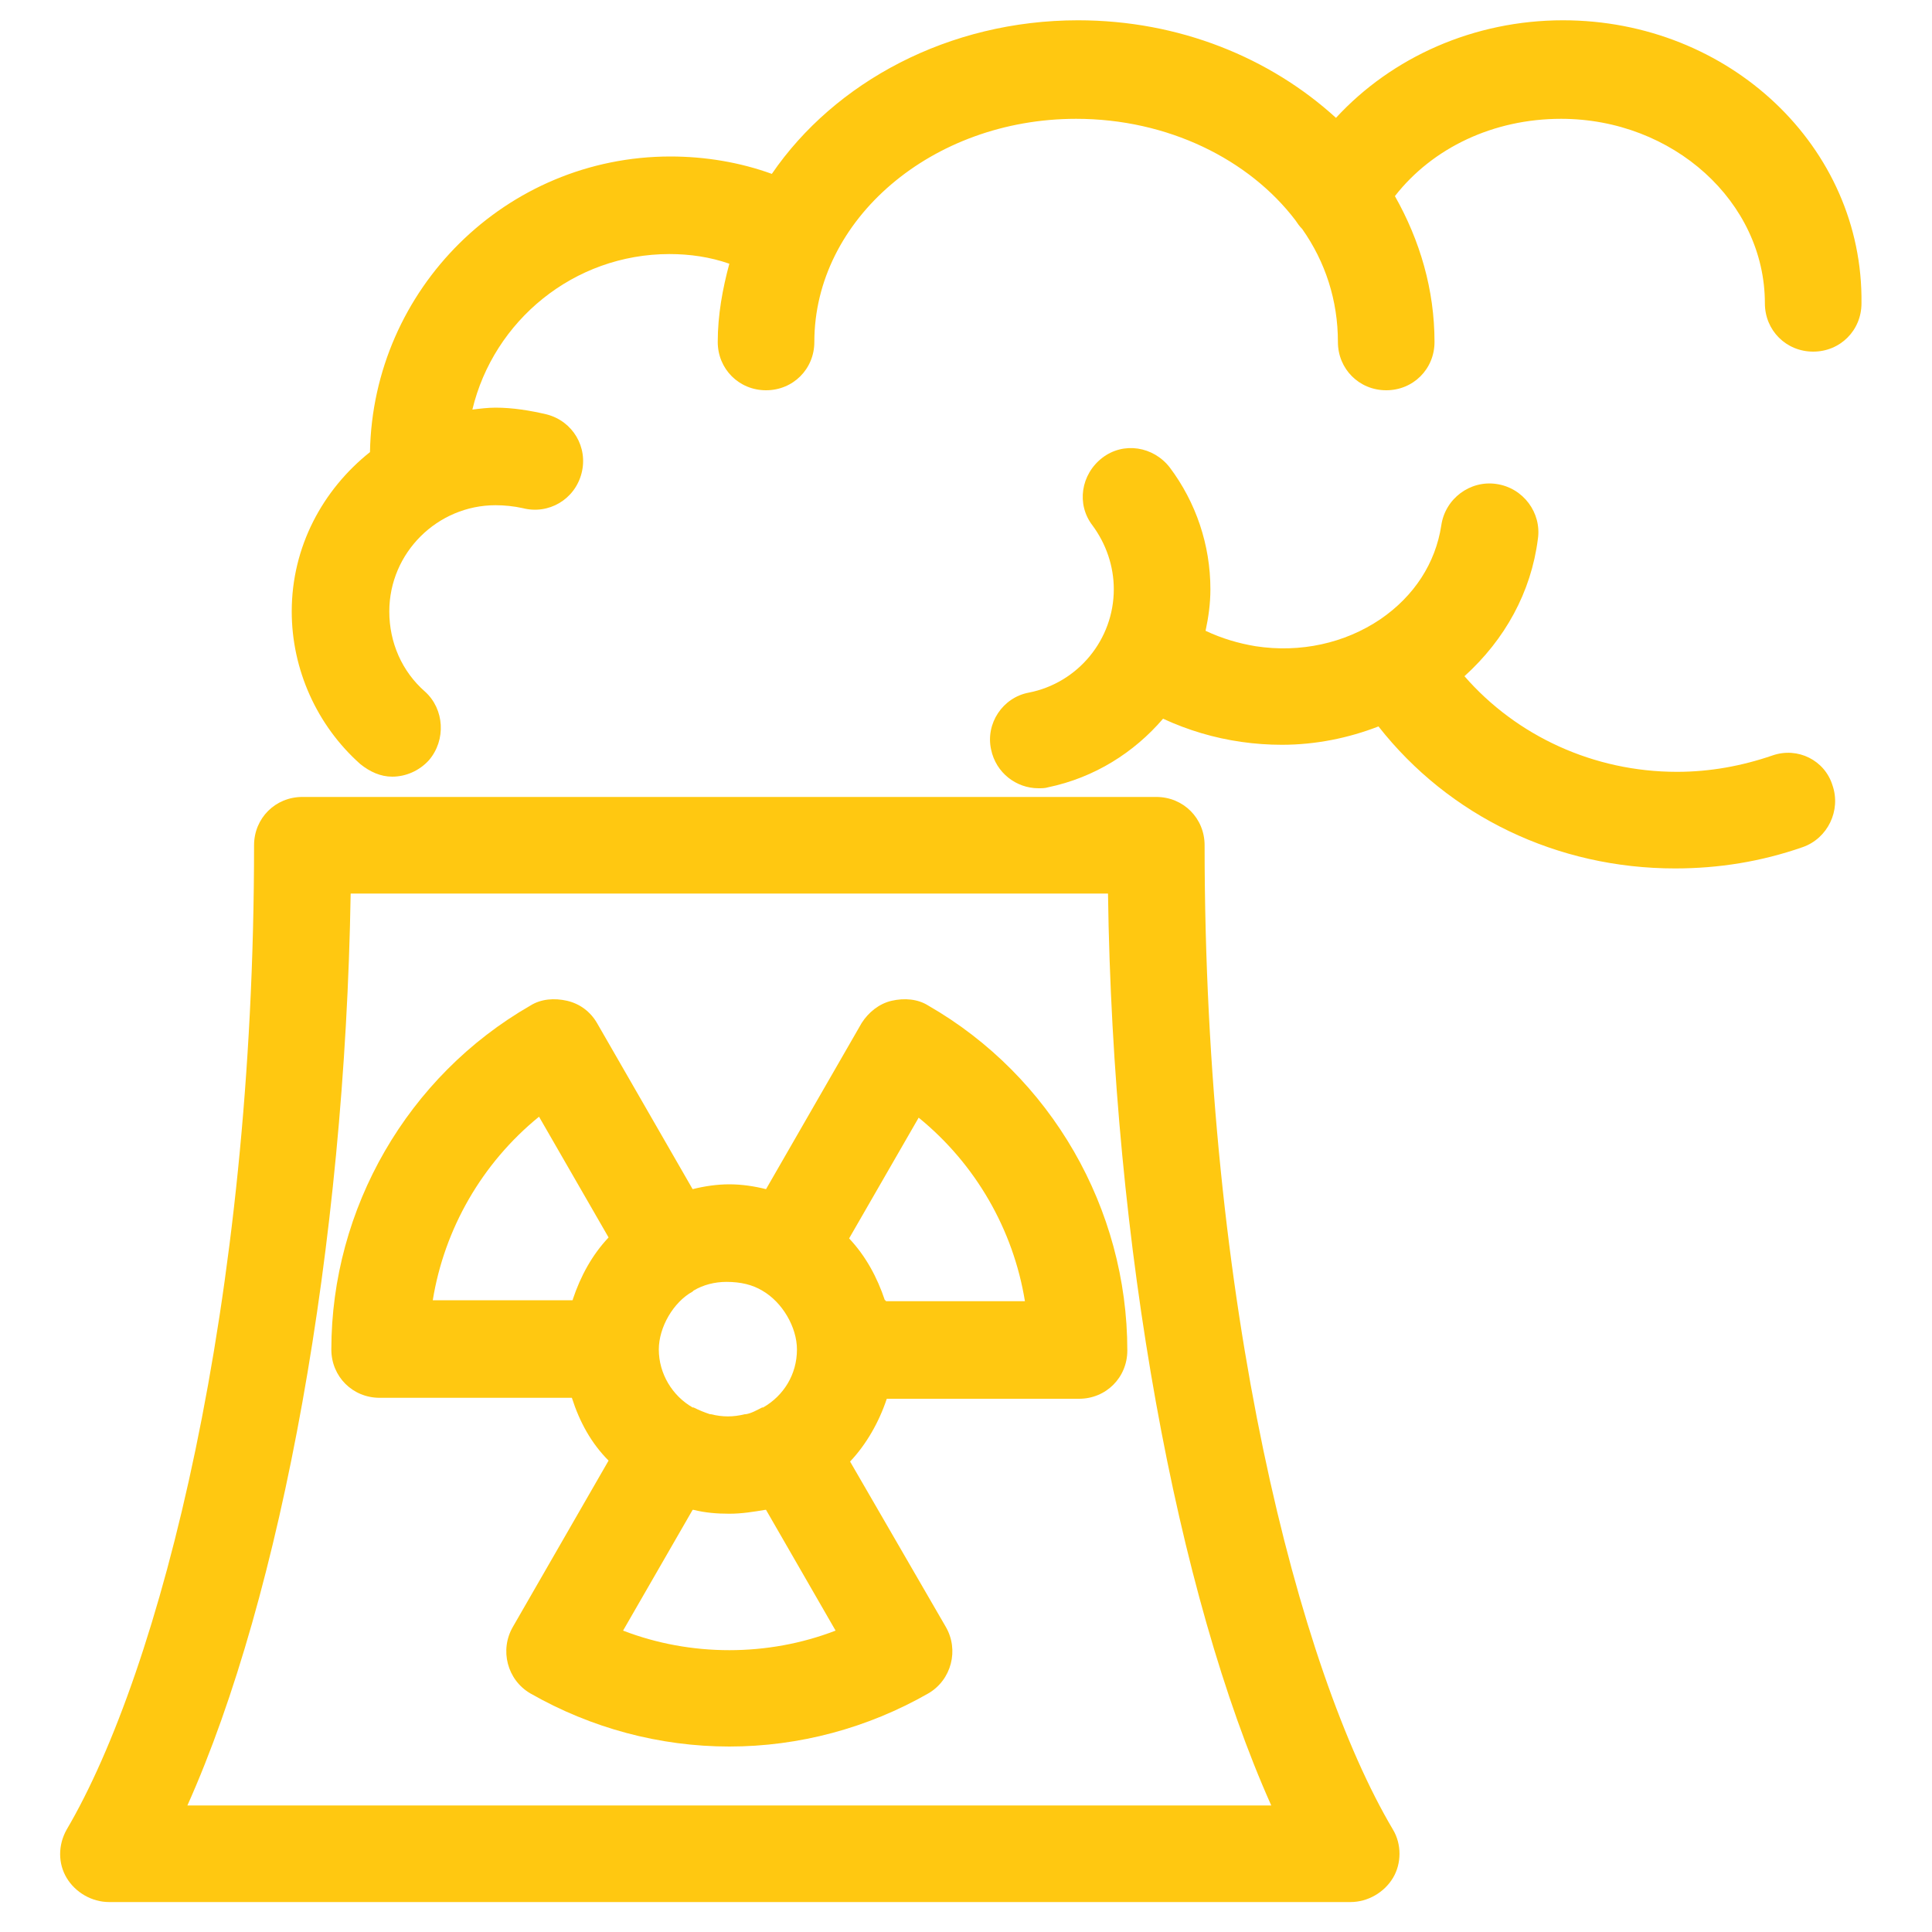 <?xml version="1.0" encoding="UTF-8"?> <svg xmlns="http://www.w3.org/2000/svg" xmlns:xlink="http://www.w3.org/1999/xlink" version="1.1" id="Layer_1" x="0px" y="0px" viewBox="0 0 200 200" style="enable-background:new 0 0 200 200;" xml:space="preserve"> <style type="text/css"> .st0{fill:#FFC811;} </style> <g> <path class="st0" d="M124.7,87.5c0-2.8-2.2-5-5-5H31.3c-2.8,0-5,2.2-5,5c0,47.5-9.7,85.4-19.4,101.9c-0.9,1.6-0.9,3.5,0,5 s2.6,2.5,4.4,2.5h128.5c1.8,0,3.5-1,4.4-2.5s0.9-3.5,0-5C134.4,172.9,124.7,135,124.7,87.5z M19.4,186.9 C29.2,165,35.7,129,36.3,92.5h78.4c0.5,36.5,7.1,72.5,16.9,94.4H19.4z"></path> <path class="st0" d="M183.5,78.2c-3.2,1.1-6.5,1.7-9.9,1.7c-8.6,0-16.6-3.7-22-9.9c4.2-3.8,6.9-8.7,7.6-14.2 c0.4-2.7-1.5-5.3-4.3-5.7c-2.7-0.4-5.3,1.5-5.7,4.3c-0.6,3.9-2.8,7.3-6.3,9.7c-3.7,2.5-8.3,3.5-12.9,2.8c-1.8-0.3-3.5-0.8-5.2-1.6 c0.3-1.4,0.5-2.8,0.5-4.3c0-4.6-1.5-9-4.2-12.6c-1.7-2.2-4.8-2.7-7-1c-2.2,1.7-2.7,4.8-1,7c1.4,1.9,2.2,4.2,2.2,6.6 c0,5.2-3.7,9.7-8.8,10.7c-2.7,0.5-4.5,3.2-3.9,5.9c0.5,2.4,2.6,4,4.9,4c0.3,0,0.7,0,1-0.1c4.8-1,8.9-3.6,11.9-7.1 c2.6,1.2,5.3,2,8.1,2.4c1.4,0.2,2.8,0.3,4.2,0.3c3.5,0,6.9-0.7,10-1.9c7.3,9.3,18.5,14.7,30.7,14.7c4.5,0,8.9-0.7,13.2-2.2 c2.6-0.9,4-3.8,3.1-6.4C188.9,78.7,186.1,77.3,183.5,78.2z"></path> <path class="st0" d="M96.1,104.1c-1.1-0.7-2.5-0.8-3.8-0.5c-1.3,0.3-2.4,1.2-3.1,2.3l-9.9,17.2c-1.2-0.3-2.5-0.5-3.8-0.5 c-1.3,0-2.6,0.2-3.8,0.5l-9.9-17.2c-0.7-1.2-1.8-2-3.1-2.3c-1.3-0.3-2.7-0.2-3.8,0.5c-12.7,7.3-20.6,21-20.6,35.6c0,2.8,2.2,5,5,5 h19.9c0.8,2.5,2,4.7,3.8,6.5l-9.9,17.2c-1.4,2.4-0.6,5.5,1.8,6.9c6.3,3.6,13.4,5.5,20.6,5.5c7.2,0,14.3-1.9,20.6-5.5 c2.4-1.4,3.2-4.5,1.8-6.9L88,151.3c1.7-1.8,3-4.1,3.8-6.5h19.9c2.8,0,5-2.2,5-5C116.7,125.1,108.8,111.4,96.1,104.1z M78.9,133.6 C78.9,133.6,78.9,133.6,78.9,133.6c2.1,1.2,3.6,3.8,3.6,6.1c0,2.6-1.4,4.8-3.5,6c0,0-0.1,0-0.1,0c-0.6,0.3-1.1,0.6-1.7,0.7 c0,0,0,0-0.1,0c-1.2,0.3-2.3,0.3-3.5,0c0,0,0,0-0.1,0c-0.6-0.2-1.1-0.4-1.7-0.7c0,0-0.1,0-0.1,0c-2.1-1.2-3.5-3.5-3.5-6 c0-2.3,1.5-4.9,3.5-6c0,0,0,0,0.1-0.1c1-0.6,2.2-0.9,3.4-0.9C76.7,132.7,77.9,133,78.9,133.6z M55.8,115.6l7.2,12.5 c-1.7,1.8-2.9,4-3.7,6.4c0,0.1,0,0.1-0.1,0.1H44.8C46,127.2,49.9,120.4,55.8,115.6z M64.5,168.8l7.2-12.5c0,0,0,0,0.1,0 c1.2,0.3,2.4,0.4,3.7,0.4c1.3,0,2.5-0.2,3.7-0.4c0,0,0,0,0.1,0l7.2,12.5C79.5,171.5,71.5,171.5,64.5,168.8z M91.7,134.7 c0-0.1,0-0.1-0.1-0.1c-0.8-2.4-2-4.6-3.7-6.4l7.2-12.5c5.9,4.8,9.8,11.6,11,19H91.7z"></path> <path class="st0" d="M161.8,2.1c-9.2,0-17.7,3.8-23.5,10.1C131.5,6,122.1,2.1,111.6,2.1c-13.4,0-25.2,6.4-31.7,15.9 c-3.3-1.2-6.9-1.8-10.5-1.8c-17,0-30.8,13.7-31.1,30.6c-4.9,3.9-8.1,9.8-8.1,16.5c0,6,2.6,11.8,7.1,15.8c1,0.8,2.1,1.3,3.3,1.3 c1.4,0,2.8-0.6,3.8-1.7c1.8-2.1,1.6-5.3-0.4-7.1c-2.4-2.1-3.7-5.1-3.7-8.3c0-6.1,5-11,11-11c0.9,0,1.9,0.1,2.8,0.3 c2.7,0.7,5.4-0.9,6.1-3.6c0.7-2.7-0.9-5.4-3.6-6.1c-1.7-0.4-3.5-0.7-5.3-0.7c-0.8,0-1.6,0.1-2.4,0.2c2.2-9.2,10.5-16.1,20.4-16.1 c2.1,0,4.2,0.3,6.2,1c-0.7,2.6-1.2,5.3-1.2,8.1c0,2.8,2.2,5,5,5s5-2.2,5-5c0-12.7,12.2-23.1,27.1-23.1c9.5,0,17.9,4.2,22.7,10.5 c0.2,0.3,0.4,0.6,0.7,0.9c2.4,3.4,3.7,7.4,3.7,11.7c0,2.8,2.2,5,5,5s5-2.2,5-5c0-5.4-1.5-10.5-4.1-15.1c3.9-5,10.2-8,17.2-8 c11.6,0,21.1,8.6,21.1,19.1c0,2.8,2.2,5,5,5c2.8,0,5-2.2,5-5C192.9,15.2,179,2.1,161.8,2.1z"></path> </g> </svg> 